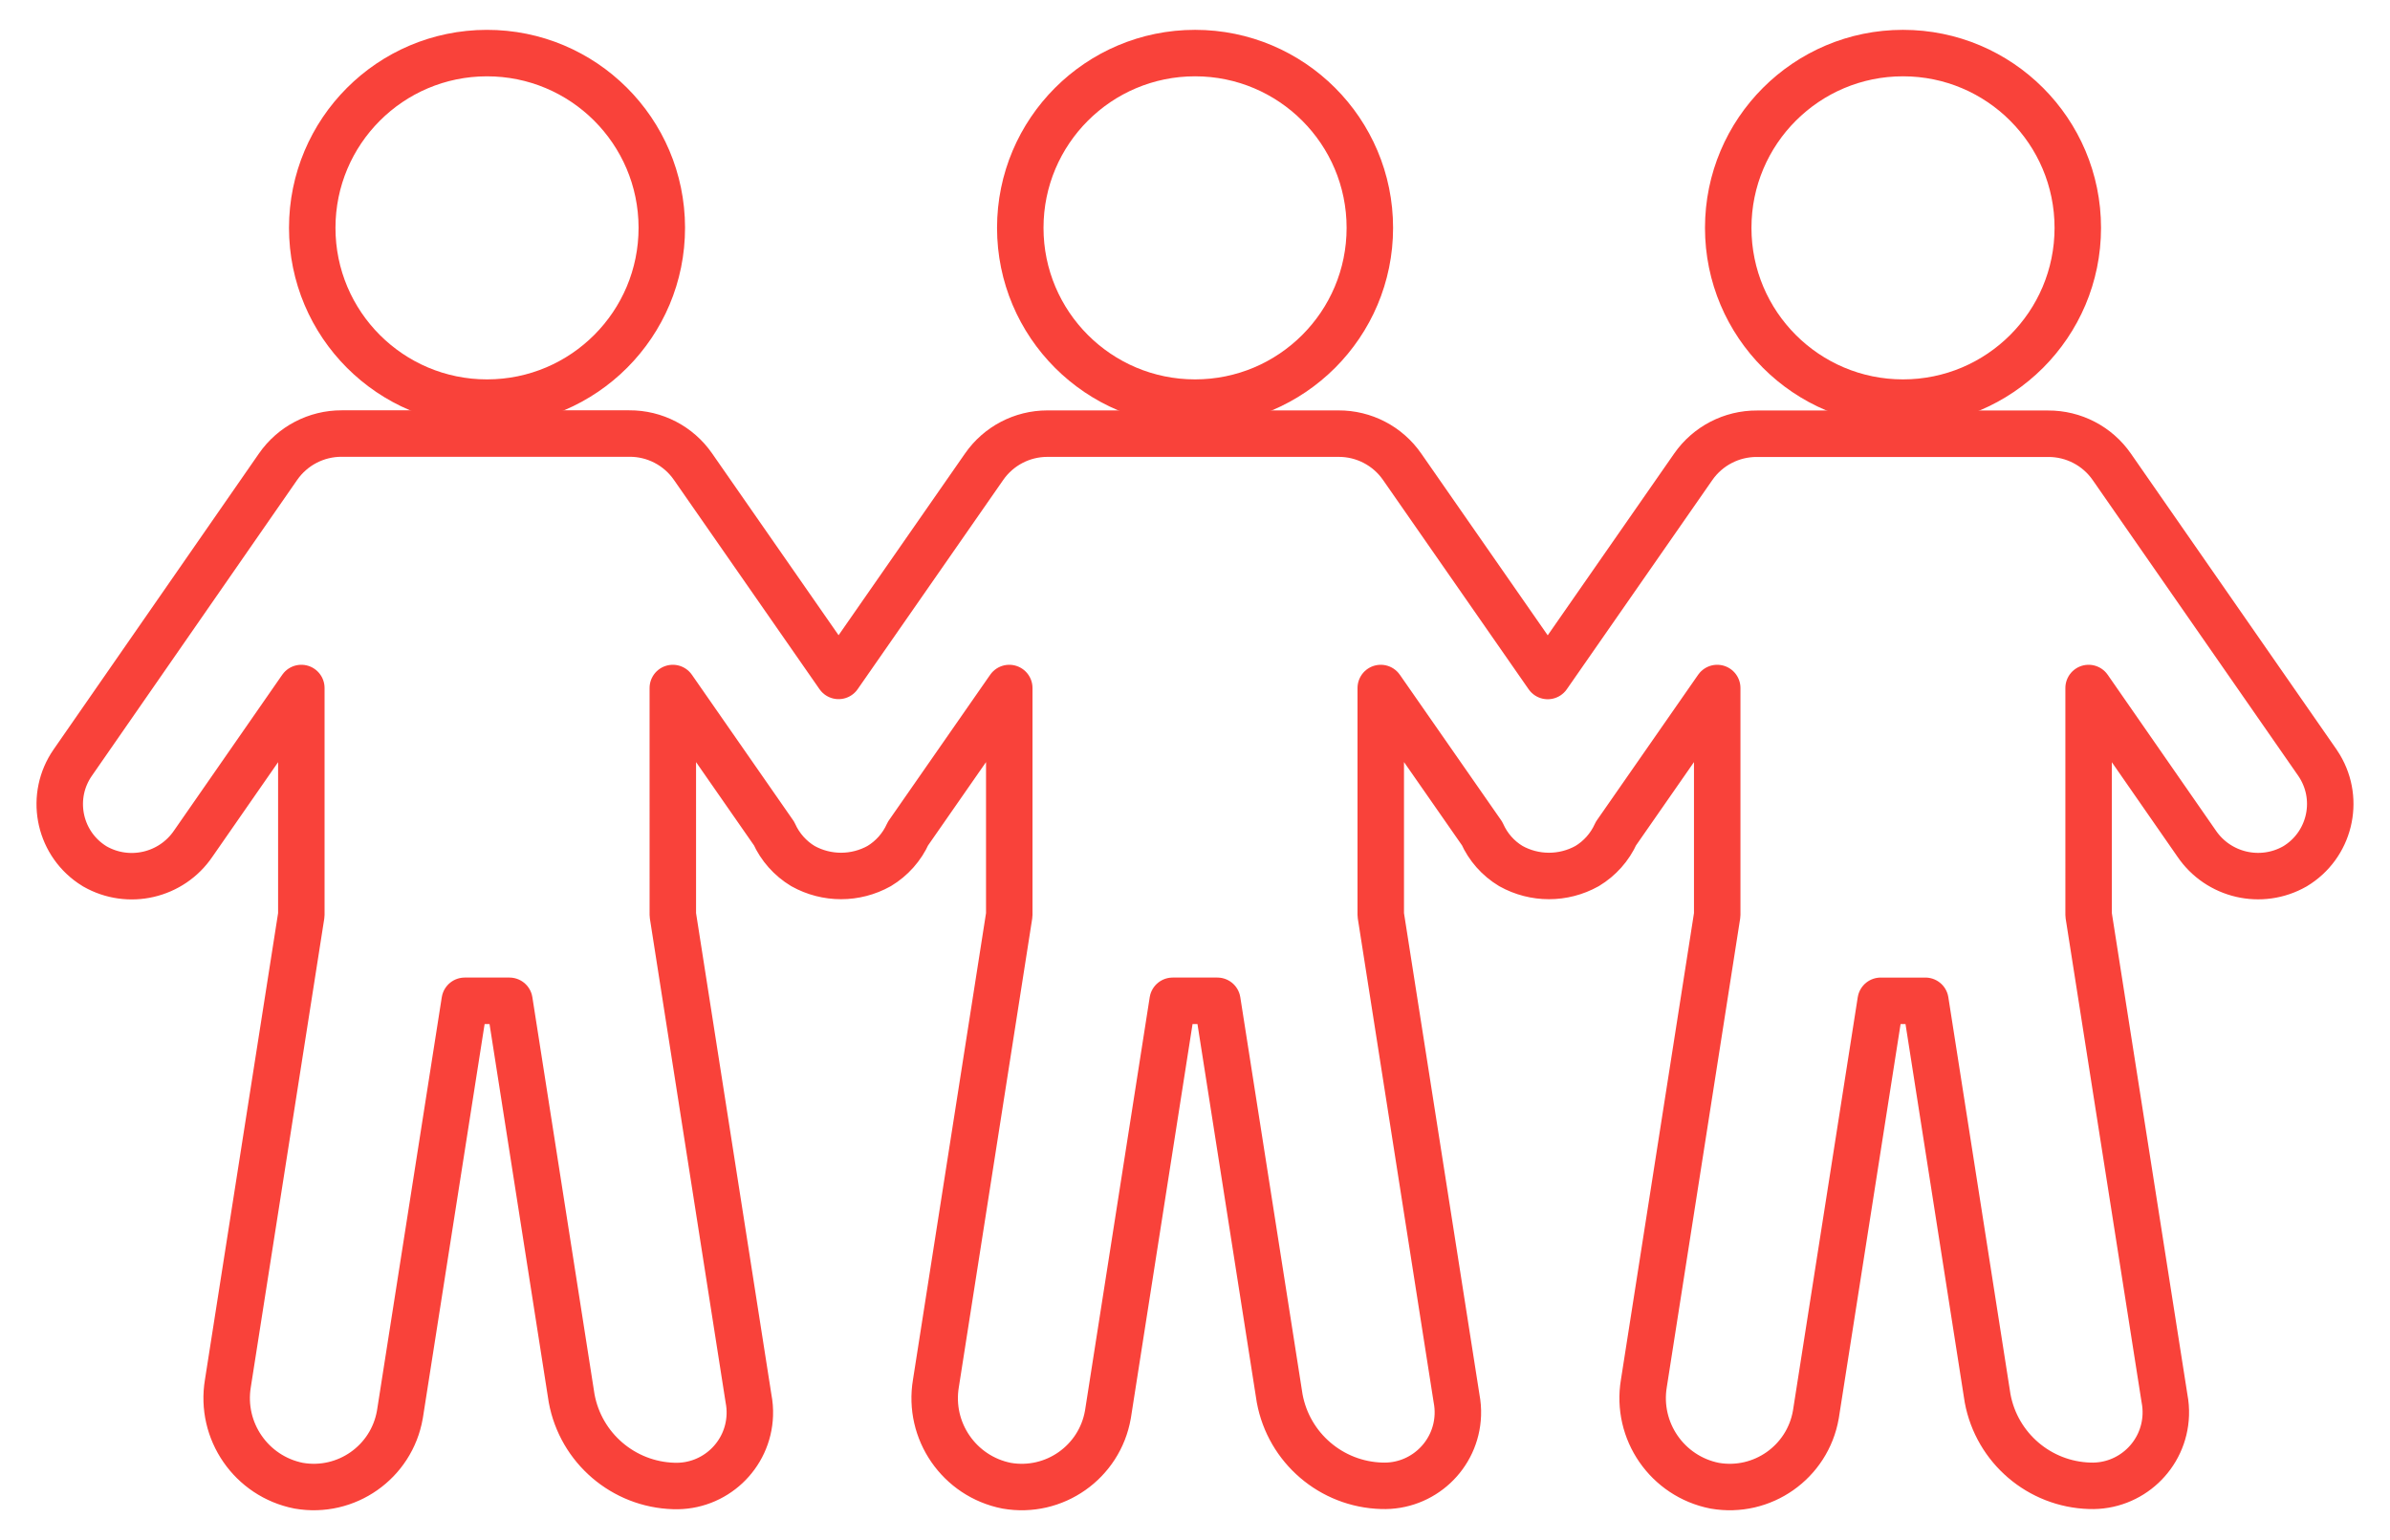 <?xml version="1.0" encoding="utf-8"?>
<!-- Generator: Adobe Illustrator 16.0.0, SVG Export Plug-In . SVG Version: 6.00 Build 0)  -->
<!DOCTYPE svg PUBLIC "-//W3C//DTD SVG 1.1//EN" "http://www.w3.org/Graphics/SVG/1.1/DTD/svg11.dtd">
<svg version="1.1" id="Layer_1" xmlns="http://www.w3.org/2000/svg" xmlns:xlink="http://www.w3.org/1999/xlink" x="0px" y="0px"
	 width="360px" height="232px" viewBox="0 -8.5 360 232" enable-background="new 0 -8.5 360 232" xml:space="preserve">
<title>Asset 3</title>
<g id="Layer_2">
	<g id="Layer_1-2">
		<path fill="none" stroke="#F9423A" stroke-width="7" stroke-linejoin="round" stroke-miterlimit="10" d="M73.4,52.15
			c14.54-0.022,26.308-11.828,26.286-26.368C99.663,11.242,87.858-0.526,73.318-0.503C58.794-0.48,47.033,11.299,47.032,25.823
			c0,14.54,11.787,26.327,26.327,26.327C73.373,52.15,73.387,52.15,73.4,52.15z"/>
		<path fill="none" stroke="#F9423A" stroke-width="7" stroke-linejoin="round" stroke-miterlimit="10" d="M180.009,52.15
			c14.54,0,26.327-11.787,26.327-26.327c0-14.54-11.787-26.327-26.327-26.327c-14.54,0-26.327,11.787-26.327,26.327l0,0
			C153.683,40.363,165.469,52.15,180.009,52.15z"/>
		<path fill="none" stroke="#F9423A" stroke-width="7" stroke-linejoin="round" stroke-miterlimit="10" d="M286.645,52.15
			c14.541,0,26.328-11.787,26.328-26.327c0-14.54-11.787-26.327-26.328-26.327c-14.539,0-26.326,11.787-26.326,26.327l0,0
			C260.318,40.363,272.105,52.15,286.645,52.15z"/>
		<path fill="none" stroke="#F9423A" stroke-width="7" stroke-linejoin="round" stroke-miterlimit="10" d="M349.07,106.394
			l-30.973-44.568c-2.18-3.144-5.769-5.01-9.594-4.989h-43.855c-3.82-0.02-7.407,1.84-9.593,4.975l-21.927,31.521l-21.928-31.521
			c-2.18-3.144-5.77-5.01-9.594-4.989h-43.854c-3.793,0.003-7.346,1.861-9.511,4.975l-21.928,31.521l-21.927-31.521
			c-2.178-3.146-5.768-5.012-9.593-4.989H51.473c-3.826-0.013-7.414,1.857-9.593,5.002l-30.932,44.582
			c-3.446,4.978-2.204,11.808,2.775,15.254c0.186,0.129,0.375,0.252,0.569,0.368c5.085,2.904,11.549,1.398,14.829-3.453
			l16.267-23.421v34.179l-11.06,70.553c-1.206,7.182,3.519,14.02,10.662,15.432c7.166,1.25,13.988-3.545,15.239-10.709
			c0.015-0.086,0.029-0.17,0.042-0.256l9.73-62.082h6.729l9.374,59.89c1.379,7.477,7.792,12.976,15.391,13.198l0,0
			c6.112,0.209,11.237-4.575,11.446-10.688c0.029-0.832-0.037-1.666-0.195-2.482l-11.402-72.855V95.142l15.253,21.927
			c0.917,2.035,2.432,3.742,4.344,4.893c3.569,1.992,7.916,1.992,11.485,0c1.912-1.15,3.428-2.857,4.344-4.893l15.253-21.927v34.179
			l-11.046,70.553c-1.214,7.178,3.506,14.02,10.649,15.432c7.173,1.252,14.002-3.549,15.254-10.721
			c0.014-0.082,0.027-0.162,0.04-0.244l9.716-62.082h6.729l9.388,59.89c1.38,7.466,7.787,12.954,15.377,13.171l0,0
			c6.111,0.217,11.242-4.562,11.46-10.674c0.03-0.836-0.036-1.674-0.194-2.497L207.98,129.32V95.142l15.267,21.927
			c0.907,2.037,2.419,3.746,4.331,4.893c3.568,1.992,7.915,1.992,11.484,0c1.912-1.15,3.428-2.857,4.344-4.893l15.254-21.927v34.179
			l-11.046,70.553c-1.206,7.182,3.519,14.02,10.662,15.432c7.165,1.25,13.988-3.545,15.239-10.709
			c0.015-0.086,0.028-0.17,0.041-0.256l9.73-62.082h6.729l9.374,59.89c1.391,7.466,7.8,12.95,15.391,13.171l0,0
			c6.111,0.209,11.236-4.576,11.446-10.688c0.028-0.832-0.036-1.666-0.194-2.483l-11.43-72.827V95.142l16.253,23.407
			c3.279,4.852,9.743,6.357,14.829,3.453c5.189-3.119,6.867-9.855,3.748-15.044C349.318,106.766,349.197,106.578,349.07,106.394z"/>
	</g>
</g>
</svg>
